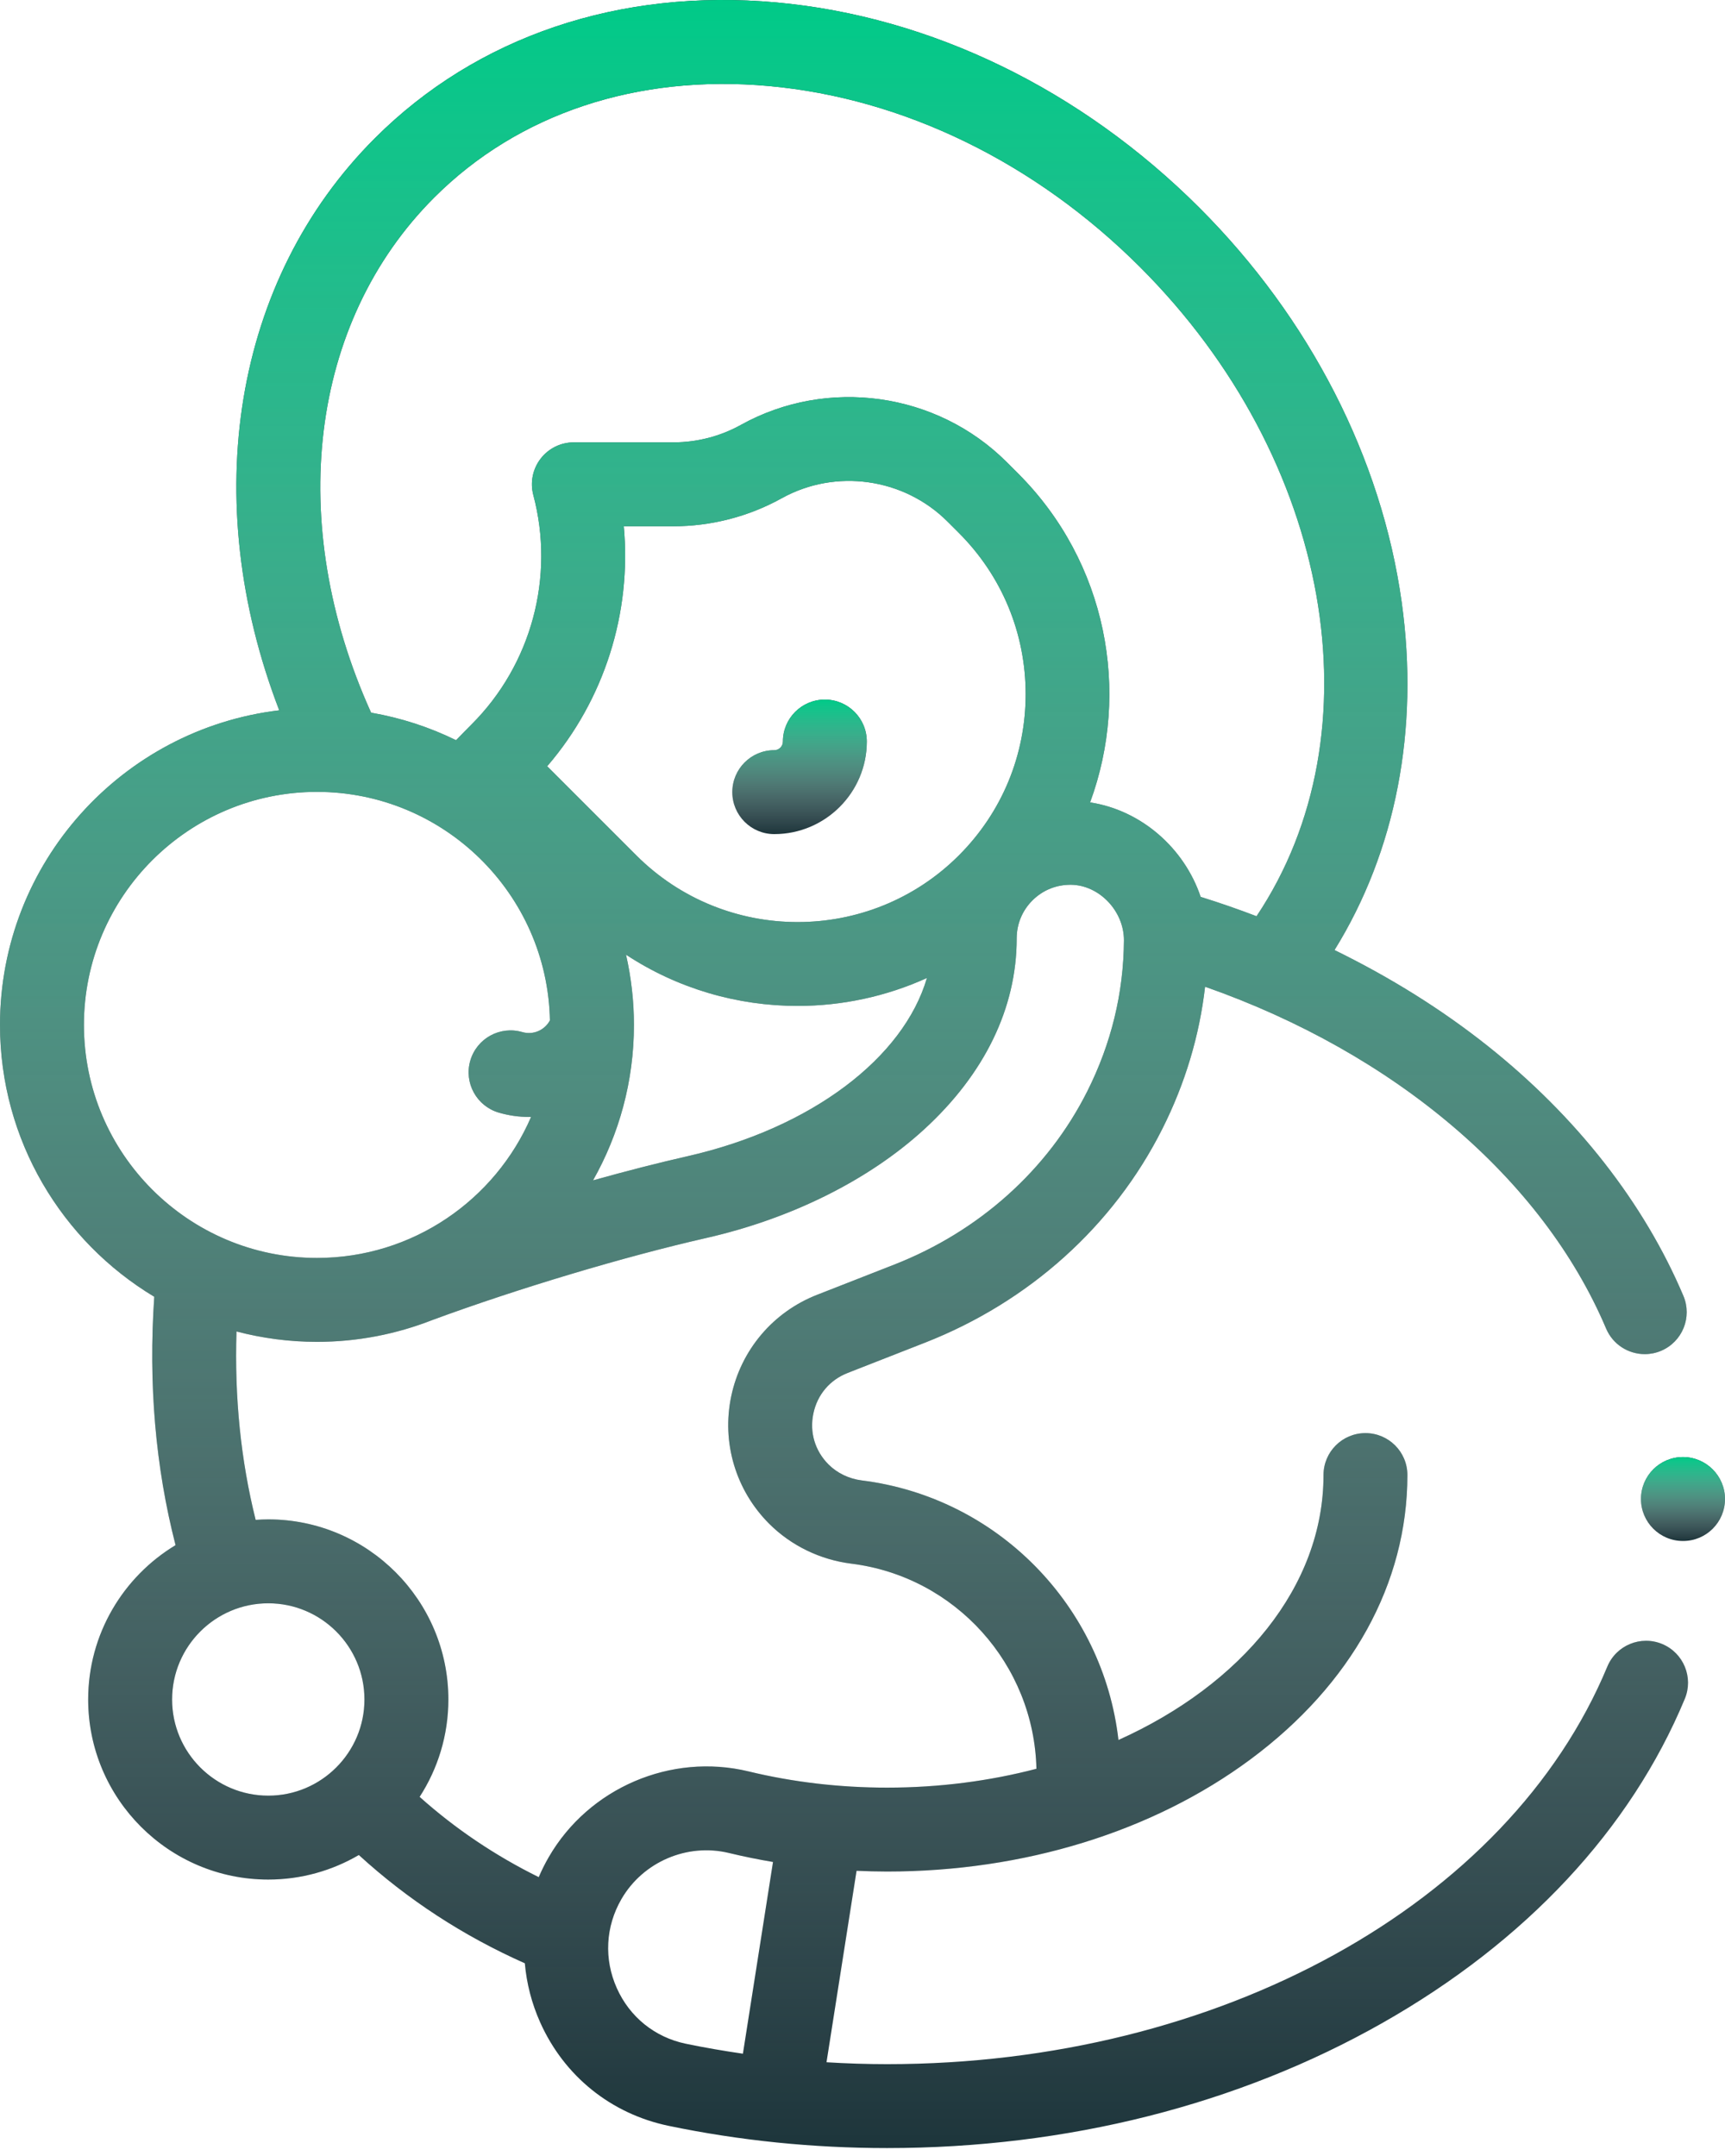 <svg width="52" height="65" viewBox="0 0 52 65" fill="none" xmlns="http://www.w3.org/2000/svg">
<path d="M24.865 21.092C24.166 21.092 23.6 21.658 23.6 22.357C23.6 22.5 23.483 22.617 23.34 22.617C22.642 22.617 22.075 23.183 22.075 23.882C22.075 24.58 22.642 25.147 23.34 25.147C24.878 25.147 26.13 23.895 26.13 22.357C26.13 21.658 25.564 21.092 24.865 21.092Z" fill="#1D353B"/>
<path d="M24.865 21.092C24.166 21.092 23.6 21.658 23.6 22.357C23.6 22.5 23.483 22.617 23.34 22.617C22.642 22.617 22.075 23.183 22.075 23.882C22.075 24.58 22.642 25.147 23.34 25.147C24.878 25.147 26.13 23.895 26.13 22.357C26.13 21.658 25.564 21.092 24.865 21.092Z" fill="url(#paint0_linear)"/>
<path d="M50.106 49.564C49.46 49.296 48.72 49.602 48.452 50.247C45.471 57.415 36.747 62.231 26.742 62.231C26.131 62.231 25.521 62.211 24.915 62.174L25.821 56.402C26.127 56.415 26.434 56.424 26.742 56.424C30.863 56.424 34.752 55.224 37.691 53.045C40.745 50.781 42.426 47.736 42.426 44.47C42.426 43.772 41.86 43.206 41.161 43.206C40.463 43.206 39.897 43.772 39.897 44.47C39.897 47.833 37.425 50.789 33.716 52.458C33.254 48.425 30.082 45.144 25.976 44.632C25.594 44.584 25.239 44.413 24.976 44.151C24.567 43.741 24.4 43.182 24.519 42.616C24.637 42.049 25.014 41.603 25.553 41.392L27.879 40.481C31.023 39.25 33.564 36.963 35.034 34.042C35.724 32.672 36.156 31.233 36.327 29.748C42.04 31.755 46.498 35.528 48.416 40.054C48.62 40.536 49.088 40.825 49.581 40.825C49.746 40.825 49.913 40.793 50.074 40.725C50.717 40.452 51.018 39.71 50.745 39.067C49.558 36.264 47.521 33.662 44.855 31.541C43.47 30.438 41.91 29.465 40.229 28.643C42.072 25.669 42.79 22.001 42.254 18.155C41.649 13.815 39.485 9.593 36.16 6.268C32.589 2.698 28.061 0.498 23.41 0.074C18.672 -0.357 14.371 1.097 11.3 4.168C7.031 8.436 5.972 15.057 8.417 21.415C3.683 21.979 0 26.016 0 30.9C0 34.376 1.867 37.424 4.65 39.096C4.471 41.719 4.686 44.23 5.292 46.584C3.715 47.535 2.658 49.265 2.658 51.237C2.658 54.23 5.093 56.666 8.087 56.666C9.082 56.666 10.014 56.395 10.817 55.926C12.288 57.271 13.966 58.366 15.821 59.19C15.874 59.794 16.026 60.395 16.284 60.972C17.009 62.593 18.421 63.73 20.157 64.091C22.293 64.536 24.508 64.761 26.741 64.761C32.159 64.761 37.322 63.457 41.671 60.99C45.998 58.536 49.15 55.157 50.788 51.218C51.056 50.573 50.751 49.833 50.106 49.564ZM13.089 5.956C15.619 3.426 19.203 2.232 23.18 2.594C27.244 2.964 31.218 4.904 34.371 8.057C40.151 13.837 41.578 22.09 37.878 27.623C37.326 27.412 36.764 27.217 36.194 27.039C35.7 25.568 34.403 24.427 32.861 24.191C34.09 20.853 33.369 16.954 30.694 14.278L30.35 13.934C28.24 11.825 24.945 11.362 22.336 12.809C21.716 13.154 21.013 13.336 20.303 13.336H17.299C16.906 13.336 16.535 13.518 16.296 13.83C16.057 14.141 15.976 14.546 16.077 14.926C16.733 17.39 16.019 20.04 14.214 21.841C14.214 21.841 13.774 22.284 13.748 22.316C12.95 21.924 12.09 21.643 11.187 21.486C8.601 15.769 9.326 9.719 13.089 5.956ZM18.871 28.782C20.434 29.812 22.239 30.327 24.044 30.327C25.376 30.327 26.707 30.046 27.942 29.485C27.239 31.89 24.469 34.007 20.727 34.858C19.842 35.059 18.874 35.307 17.877 35.586C18.661 34.2 19.11 32.602 19.11 30.9C19.11 30.172 19.026 29.464 18.871 28.782ZM19.183 25.789L16.495 23.101C18.218 21.1 19.045 18.474 18.804 15.866H20.303C21.441 15.866 22.569 15.574 23.564 15.022C25.19 14.119 27.245 14.408 28.561 15.723L28.905 16.067C30.203 17.365 30.918 19.092 30.918 20.928C30.918 22.764 30.203 24.491 28.905 25.789C26.225 28.469 21.863 28.469 19.183 25.789ZM2.53 30.9C2.53 27.026 5.681 23.874 9.555 23.874C13.383 23.874 16.504 26.952 16.577 30.763C16.422 31.057 16.076 31.212 15.746 31.116C15.075 30.92 14.373 31.304 14.177 31.975C13.981 32.645 14.366 33.348 15.036 33.544C15.338 33.632 15.645 33.675 15.95 33.675C15.97 33.675 15.989 33.674 16.009 33.674C14.931 36.172 12.444 37.925 9.555 37.925C5.681 37.925 2.53 34.773 2.53 30.9ZM8.087 54.136C6.488 54.136 5.188 52.835 5.188 51.237C5.188 49.638 6.488 48.337 8.087 48.337C9.686 48.337 10.986 49.638 10.986 51.237C10.986 52.835 9.686 54.136 8.087 54.136ZM16.544 55.986C16.429 56.184 16.328 56.387 16.24 56.593C14.927 55.944 13.725 55.135 12.65 54.173C13.197 53.326 13.516 52.318 13.516 51.237C13.516 48.243 11.081 45.807 8.087 45.807C7.959 45.807 7.833 45.814 7.707 45.822C7.259 44.03 7.066 42.128 7.129 40.142C7.904 40.345 8.717 40.455 9.555 40.455C10.782 40.455 11.954 40.22 13.033 39.797C15.617 38.845 18.814 37.887 21.288 37.324C23.853 36.741 26.184 35.58 27.85 34.056C29.681 32.382 30.648 30.388 30.648 28.291C30.648 27.854 30.819 27.445 31.13 27.139C31.441 26.833 31.846 26.67 32.289 26.674C33.142 26.687 33.886 27.471 33.881 28.354C33.871 29.934 33.499 31.465 32.774 32.905C31.585 35.268 29.519 37.122 26.956 38.126L24.63 39.037C23.302 39.557 22.334 40.702 22.042 42.098C21.75 43.494 22.178 44.93 23.187 45.939C23.846 46.598 24.725 47.025 25.663 47.142C28.797 47.532 31.17 50.177 31.243 53.326C29.838 53.693 28.322 53.894 26.742 53.894C25.313 53.894 23.907 53.73 22.565 53.405C20.227 52.84 17.751 53.901 16.544 55.986ZM22.395 61.916C21.815 61.832 21.24 61.733 20.672 61.615C19.741 61.421 18.983 60.811 18.594 59.94C18.201 59.063 18.253 58.084 18.733 57.254C19.383 56.132 20.713 55.561 21.971 55.864C22.409 55.97 22.853 56.06 23.302 56.136L22.395 61.916Z" fill="#1D353B"/>
<path d="M50.106 49.564C49.46 49.296 48.72 49.602 48.452 50.247C45.471 57.415 36.747 62.231 26.742 62.231C26.131 62.231 25.521 62.211 24.915 62.174L25.821 56.402C26.127 56.415 26.434 56.424 26.742 56.424C30.863 56.424 34.752 55.224 37.691 53.045C40.745 50.781 42.426 47.736 42.426 44.47C42.426 43.772 41.86 43.206 41.161 43.206C40.463 43.206 39.897 43.772 39.897 44.47C39.897 47.833 37.425 50.789 33.716 52.458C33.254 48.425 30.082 45.144 25.976 44.632C25.594 44.584 25.239 44.413 24.976 44.151C24.567 43.741 24.4 43.182 24.519 42.616C24.637 42.049 25.014 41.603 25.553 41.392L27.879 40.481C31.023 39.25 33.564 36.963 35.034 34.042C35.724 32.672 36.156 31.233 36.327 29.748C42.04 31.755 46.498 35.528 48.416 40.054C48.62 40.536 49.088 40.825 49.581 40.825C49.746 40.825 49.913 40.793 50.074 40.725C50.717 40.452 51.018 39.71 50.745 39.067C49.558 36.264 47.521 33.662 44.855 31.541C43.47 30.438 41.91 29.465 40.229 28.643C42.072 25.669 42.79 22.001 42.254 18.155C41.649 13.815 39.485 9.593 36.16 6.268C32.589 2.698 28.061 0.498 23.41 0.074C18.672 -0.357 14.371 1.097 11.3 4.168C7.031 8.436 5.972 15.057 8.417 21.415C3.683 21.979 0 26.016 0 30.9C0 34.376 1.867 37.424 4.65 39.096C4.471 41.719 4.686 44.23 5.292 46.584C3.715 47.535 2.658 49.265 2.658 51.237C2.658 54.23 5.093 56.666 8.087 56.666C9.082 56.666 10.014 56.395 10.817 55.926C12.288 57.271 13.966 58.366 15.821 59.19C15.874 59.794 16.026 60.395 16.284 60.972C17.009 62.593 18.421 63.73 20.157 64.091C22.293 64.536 24.508 64.761 26.741 64.761C32.159 64.761 37.322 63.457 41.671 60.99C45.998 58.536 49.15 55.157 50.788 51.218C51.056 50.573 50.751 49.833 50.106 49.564ZM13.089 5.956C15.619 3.426 19.203 2.232 23.18 2.594C27.244 2.964 31.218 4.904 34.371 8.057C40.151 13.837 41.578 22.09 37.878 27.623C37.326 27.412 36.764 27.217 36.194 27.039C35.7 25.568 34.403 24.427 32.861 24.191C34.09 20.853 33.369 16.954 30.694 14.278L30.35 13.934C28.24 11.825 24.945 11.362 22.336 12.809C21.716 13.154 21.013 13.336 20.303 13.336H17.299C16.906 13.336 16.535 13.518 16.296 13.83C16.057 14.141 15.976 14.546 16.077 14.926C16.733 17.39 16.019 20.04 14.214 21.841C14.214 21.841 13.774 22.284 13.748 22.316C12.95 21.924 12.09 21.643 11.187 21.486C8.601 15.769 9.326 9.719 13.089 5.956ZM18.871 28.782C20.434 29.812 22.239 30.327 24.044 30.327C25.376 30.327 26.707 30.046 27.942 29.485C27.239 31.89 24.469 34.007 20.727 34.858C19.842 35.059 18.874 35.307 17.877 35.586C18.661 34.2 19.11 32.602 19.11 30.9C19.11 30.172 19.026 29.464 18.871 28.782ZM19.183 25.789L16.495 23.101C18.218 21.1 19.045 18.474 18.804 15.866H20.303C21.441 15.866 22.569 15.574 23.564 15.022C25.19 14.119 27.245 14.408 28.561 15.723L28.905 16.067C30.203 17.365 30.918 19.092 30.918 20.928C30.918 22.764 30.203 24.491 28.905 25.789C26.225 28.469 21.863 28.469 19.183 25.789ZM2.53 30.9C2.53 27.026 5.681 23.874 9.555 23.874C13.383 23.874 16.504 26.952 16.577 30.763C16.422 31.057 16.076 31.212 15.746 31.116C15.075 30.92 14.373 31.304 14.177 31.975C13.981 32.645 14.366 33.348 15.036 33.544C15.338 33.632 15.645 33.675 15.95 33.675C15.97 33.675 15.989 33.674 16.009 33.674C14.931 36.172 12.444 37.925 9.555 37.925C5.681 37.925 2.53 34.773 2.53 30.9ZM8.087 54.136C6.488 54.136 5.188 52.835 5.188 51.237C5.188 49.638 6.488 48.337 8.087 48.337C9.686 48.337 10.986 49.638 10.986 51.237C10.986 52.835 9.686 54.136 8.087 54.136ZM16.544 55.986C16.429 56.184 16.328 56.387 16.24 56.593C14.927 55.944 13.725 55.135 12.65 54.173C13.197 53.326 13.516 52.318 13.516 51.237C13.516 48.243 11.081 45.807 8.087 45.807C7.959 45.807 7.833 45.814 7.707 45.822C7.259 44.03 7.066 42.128 7.129 40.142C7.904 40.345 8.717 40.455 9.555 40.455C10.782 40.455 11.954 40.22 13.033 39.797C15.617 38.845 18.814 37.887 21.288 37.324C23.853 36.741 26.184 35.58 27.85 34.056C29.681 32.382 30.648 30.388 30.648 28.291C30.648 27.854 30.819 27.445 31.13 27.139C31.441 26.833 31.846 26.67 32.289 26.674C33.142 26.687 33.886 27.471 33.881 28.354C33.871 29.934 33.499 31.465 32.774 32.905C31.585 35.268 29.519 37.122 26.956 38.126L24.63 39.037C23.302 39.557 22.334 40.702 22.042 42.098C21.75 43.494 22.178 44.93 23.187 45.939C23.846 46.598 24.725 47.025 25.663 47.142C28.797 47.532 31.17 50.177 31.243 53.326C29.838 53.693 28.322 53.894 26.742 53.894C25.313 53.894 23.907 53.73 22.565 53.405C20.227 52.84 17.751 53.901 16.544 55.986ZM22.395 61.916C21.815 61.832 21.24 61.733 20.672 61.615C19.741 61.421 18.983 60.811 18.594 59.94C18.201 59.063 18.253 58.084 18.733 57.254C19.383 56.132 20.713 55.561 21.971 55.864C22.409 55.97 22.853 56.06 23.302 56.136L22.395 61.916Z" fill="url(#paint1_linear)"/>
<path d="M13.033 39.796C13.014 39.803 13.052 39.79 13.033 39.796V39.796Z" fill="#1D353B"/>
<path d="M13.033 39.796C13.014 39.803 13.052 39.79 13.033 39.796V39.796Z" fill="url(#paint2_linear)"/>
<path d="M50.732 43.928C50.033 43.928 49.467 44.495 49.467 45.193C49.467 45.892 50.033 46.458 50.732 46.458H50.738C51.437 46.458 52 45.892 52 45.193C52 44.495 51.43 43.928 50.732 43.928Z" fill="#1D353B"/>
<path d="M50.732 43.928C50.033 43.928 49.467 44.495 49.467 45.193C49.467 45.892 50.033 46.458 50.732 46.458H50.738C51.437 46.458 52 45.892 52 45.193C52 44.495 51.43 43.928 50.732 43.928Z" fill="url(#paint3_linear)"/>
<defs>
<linearGradient id="paint0_linear" x1="24.102" y1="21.092" x2="24.102" y2="25.147" gradientUnits="userSpaceOnUse">
<stop stop-color="#00CA88"/>
<stop offset="1" stop-color="white" stop-opacity="0"/>
</linearGradient>
<linearGradient id="paint1_linear" x1="25.443" y1="0" x2="25.443" y2="64.761" gradientUnits="userSpaceOnUse">
<stop stop-color="#00CA88"/>
<stop offset="1" stop-color="white" stop-opacity="0"/>
</linearGradient>
<linearGradient id="paint2_linear" x1="13.033" y1="39.795" x2="13.033" y2="39.798" gradientUnits="userSpaceOnUse">
<stop stop-color="#00CA88"/>
<stop offset="1" stop-color="white" stop-opacity="0"/>
</linearGradient>
<linearGradient id="paint3_linear" x1="50.733" y1="43.928" x2="50.733" y2="46.458" gradientUnits="userSpaceOnUse">
<stop stop-color="#00CA88"/>
<stop offset="1" stop-color="white" stop-opacity="0"/>
</linearGradient>
</defs>
</svg>
